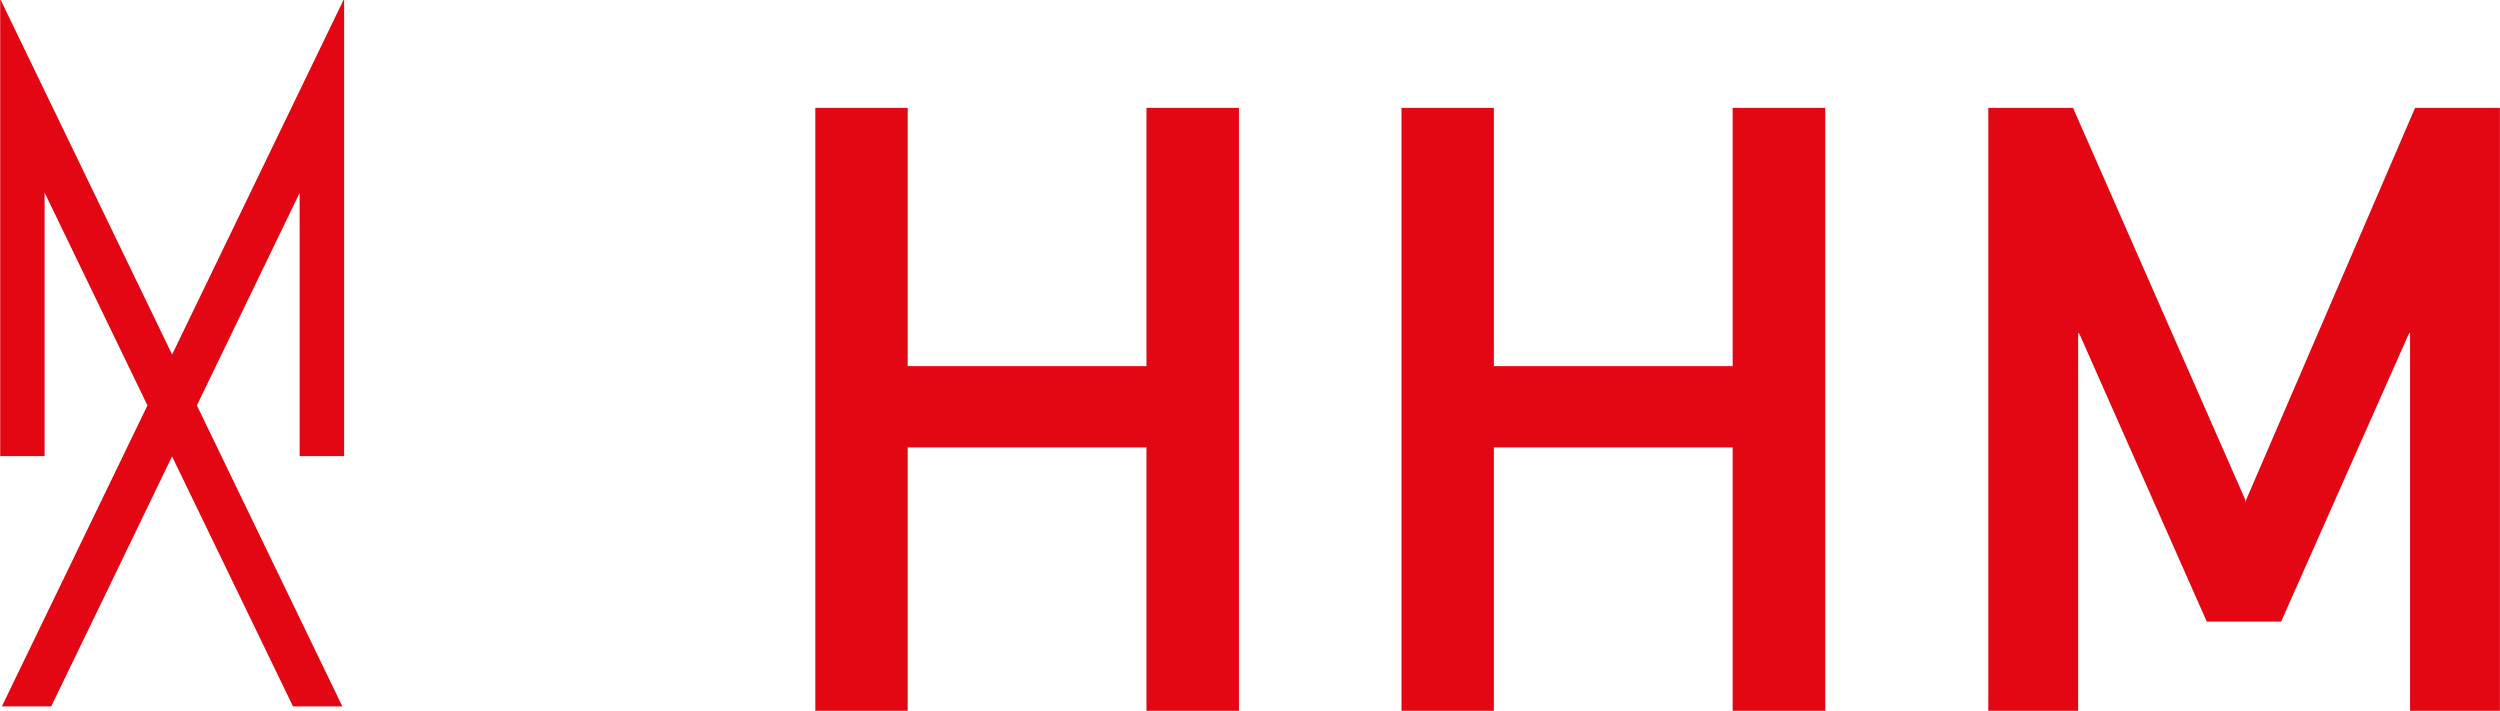 <?xml version="1.0" encoding="UTF-8"?>
<svg xmlns="http://www.w3.org/2000/svg" id="Ebene_1" data-name="Ebene 1" width="84.2mm" height="23.94mm" viewBox="0 0 238.67 67.87">
  <path d="M16.41,33.84S.15,.21,.05,0h-.05V43.55H4.24V18.39l9.82,20.32S.42,66.93,.16,67.45H4.87c.11-.2,11.54-23.87,11.54-23.87,0,0,11.44,23.66,11.55,23.87h4.71c-.25-.52-13.89-28.74-13.89-28.74l9.81-20.29v25.13h4.25V0h-.06c-.1,.21-16.36,33.84-16.36,33.84Zm149.01,1.12h-22.8V10.3h-8.82v57.57h8.82v-25.15h22.8v25.15h8.84V10.3h-8.84v24.66Zm-55.97,0h-22.8V10.3h-8.82v57.57h8.82v-25.15h22.8v25.15h8.83V10.3h-8.83v24.66ZM230.58,10.3l-16.13,37.43-.04,.26-.04-.26-16.45-37.43h-8.09v57.57h8.58V31.98c0-.13,0-.19,.03-.19,.04-.01,.09,.08,.15,.23l12.1,27.33h7.1l12.15-27.38h0c.05-.12,.09-.2,.13-.19,.03,.01,.03,.08,.03,.22v35.87h8.58V10.3h-8.1Z" style="fill: #e30613;"></path>
</svg>
